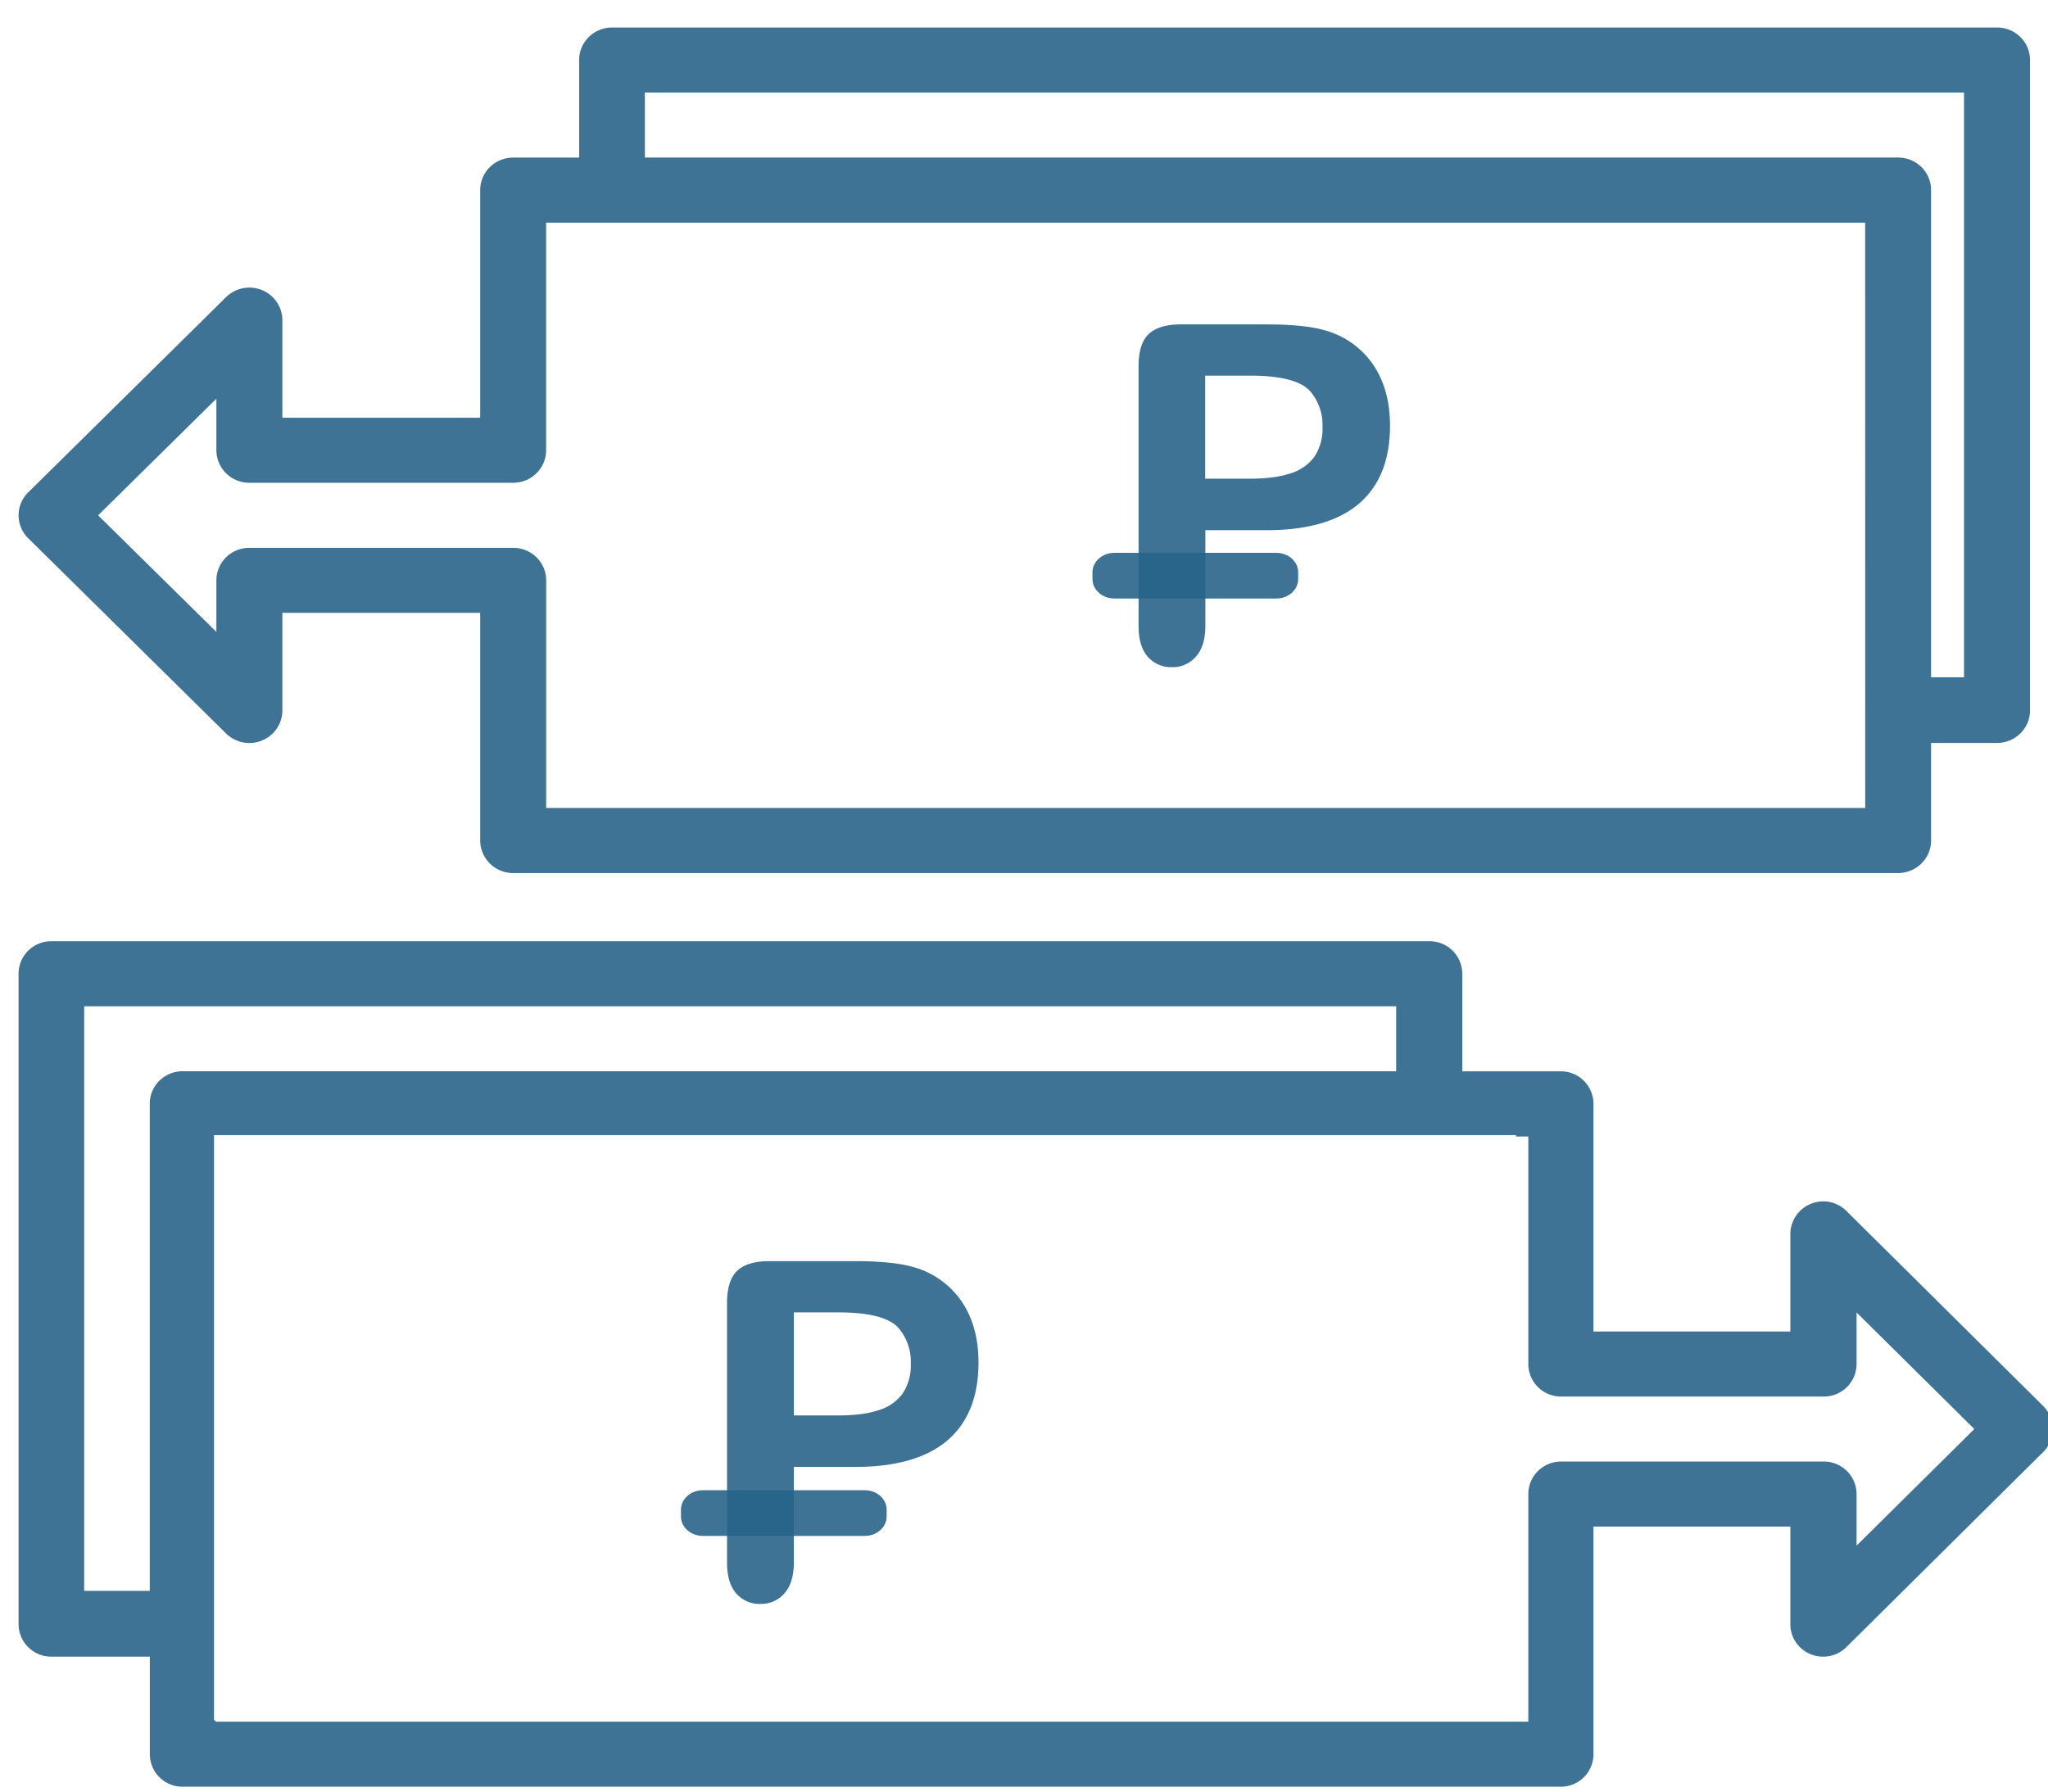 <svg xmlns="http://www.w3.org/2000/svg" xmlns:xlink="http://www.w3.org/1999/xlink" width="32" height="28" viewBox="0 0 32 28"><defs><path id="9v2na" d="M592.203 2384.43c.285 0 .516.227.516.508v10.165c0 .281-.231.508-.516.508h-1.03v1.525c0 .281-.231.508-.515.508h-21.64a.512.512 0 0 1-.515-.508v-3.558h-3.091v1.525a.509.509 0 0 1-.318.47.52.52 0 0 1-.562-.11l-3.09-3.05a.502.502 0 0 1 0-.719l3.09-3.05a.52.52 0 0 1 .562-.11.509.509 0 0 1 .318.47v1.525h3.091v-3.558c0-.281.231-.508.516-.508h1.03v-1.525c0-.28.23-.508.515-.508zm-2.06 3.05h-20.61v3.557c0 .281-.23.508-.515.508h-4.122a.512.512 0 0 1-.515-.508v-.806l-1.848 1.823 1.848 1.822v-.806c0-.281.23-.508.515-.508h4.122c.285 0 .516.227.516.508v3.558h20.61zm1.545-2.034h-20.612v1.016h19.582c.284 0 .515.227.515.508v7.615h.515z"/><path id="9v2nb" d="M592.925 2405.974c.2.199.2.52 0 .719l-3.076 3.05a.517.517 0 0 1-.558.11.508.508 0 0 1-.317-.47v-1.525h-3.076v3.558a.51.51 0 0 1-.512.508h-21.533a.51.51 0 0 1-.512-.508v-1.525h-1.538a.51.51 0 0 1-.513-.508v-10.165a.51.51 0 0 1 .513-.508h21.532a.51.51 0 0 1 .513.508v1.525h1.538a.51.51 0 0 1 .512.508v3.558h3.076v-1.525a.514.514 0 0 1 .875-.36zm-29.585-4.724c0-.281.23-.508.513-.508h18.962v-1.015h-20.5v9.136h1.025zm28.509 5.084l-1.84-1.822v.806a.51.51 0 0 1-.513.508h-4.103a.51.51 0 0 1-.513-.508v-3.556h-.192v-.022h-20.344v9.146h.021v.021h20.515v-3.557a.51.51 0 0 1 .513-.508h4.103a.51.51 0 0 1 .513.508v.806z"/><path id="9v2nc" d="M580.79 2392.286h-.956v1.49c0 .214-.05.376-.148.486a.478.478 0 0 1-.372.165.481.481 0 0 1-.38-.163c-.096-.11-.144-.27-.144-.48v-4.06c0-.235.053-.403.158-.503.106-.1.273-.151.503-.151h1.338c.396 0 .7.031.914.093a1.346 1.346 0 0 1 .896.808c.08.202.12.428.12.68 0 .537-.162.943-.485 1.22-.324.276-.805.415-1.445.415m-.253-2.415h-.705v1.61h.705c.246 0 .453-.026.618-.08a.72.72 0 0 0 .38-.258.783.783 0 0 0 .13-.47.807.807 0 0 0-.201-.568c-.15-.156-.46-.234-.927-.234"/><path id="9v2nd" d="M580.943 2393.354h-2.532c-.187 0-.341-.136-.341-.303v-.108c0-.166.154-.303.341-.303h2.532c.188 0 .341.137.341.303v.108c0 .167-.153.303-.341.303"/><path id="9v2ne" d="M574.36 2406.926h-.956v1.49c0 .214-.05.376-.148.486a.478.478 0 0 1-.372.165.481.481 0 0 1-.38-.163c-.096-.11-.144-.27-.144-.48v-4.06c0-.235.053-.402.158-.503.106-.1.273-.151.503-.151h1.338c.396 0 .7.031.914.093a1.346 1.346 0 0 1 .896.808c.08.202.12.428.12.68 0 .537-.162.943-.485 1.22-.324.276-.805.415-1.445.415m-.253-2.415h-.702v1.61h.702c.246 0 .452-.026.617-.08a.719.719 0 0 0 .378-.258.785.785 0 0 0 .13-.47.809.809 0 0 0-.2-.568c-.15-.156-.458-.234-.925-.234"/><path id="9v2nf" d="M574.513 2408.004h-2.532c-.187 0-.341-.136-.341-.303v-.108c0-.166.154-.303.341-.303h2.532c.188 0 .341.137.341.303v.108c0 .167-.153.303-.341.303"/></defs><g><g opacity=".9" transform="translate(-561 -2384)"><g opacity=".9"><use fill="#11527d" xlink:href="#9v2na"/></g><g opacity=".9"><use fill="#11527d" xlink:href="#9v2nb"/></g><g opacity=".9"><use fill="#11527d" xlink:href="#9v2nc"/></g><g opacity=".9"><use fill="#11527d" xlink:href="#9v2nd"/></g><g opacity=".9"/><g opacity=".9"><use fill="#11527d" xlink:href="#9v2ne"/></g><g opacity=".9"><use fill="#11527d" xlink:href="#9v2nf"/></g></g></g></svg>